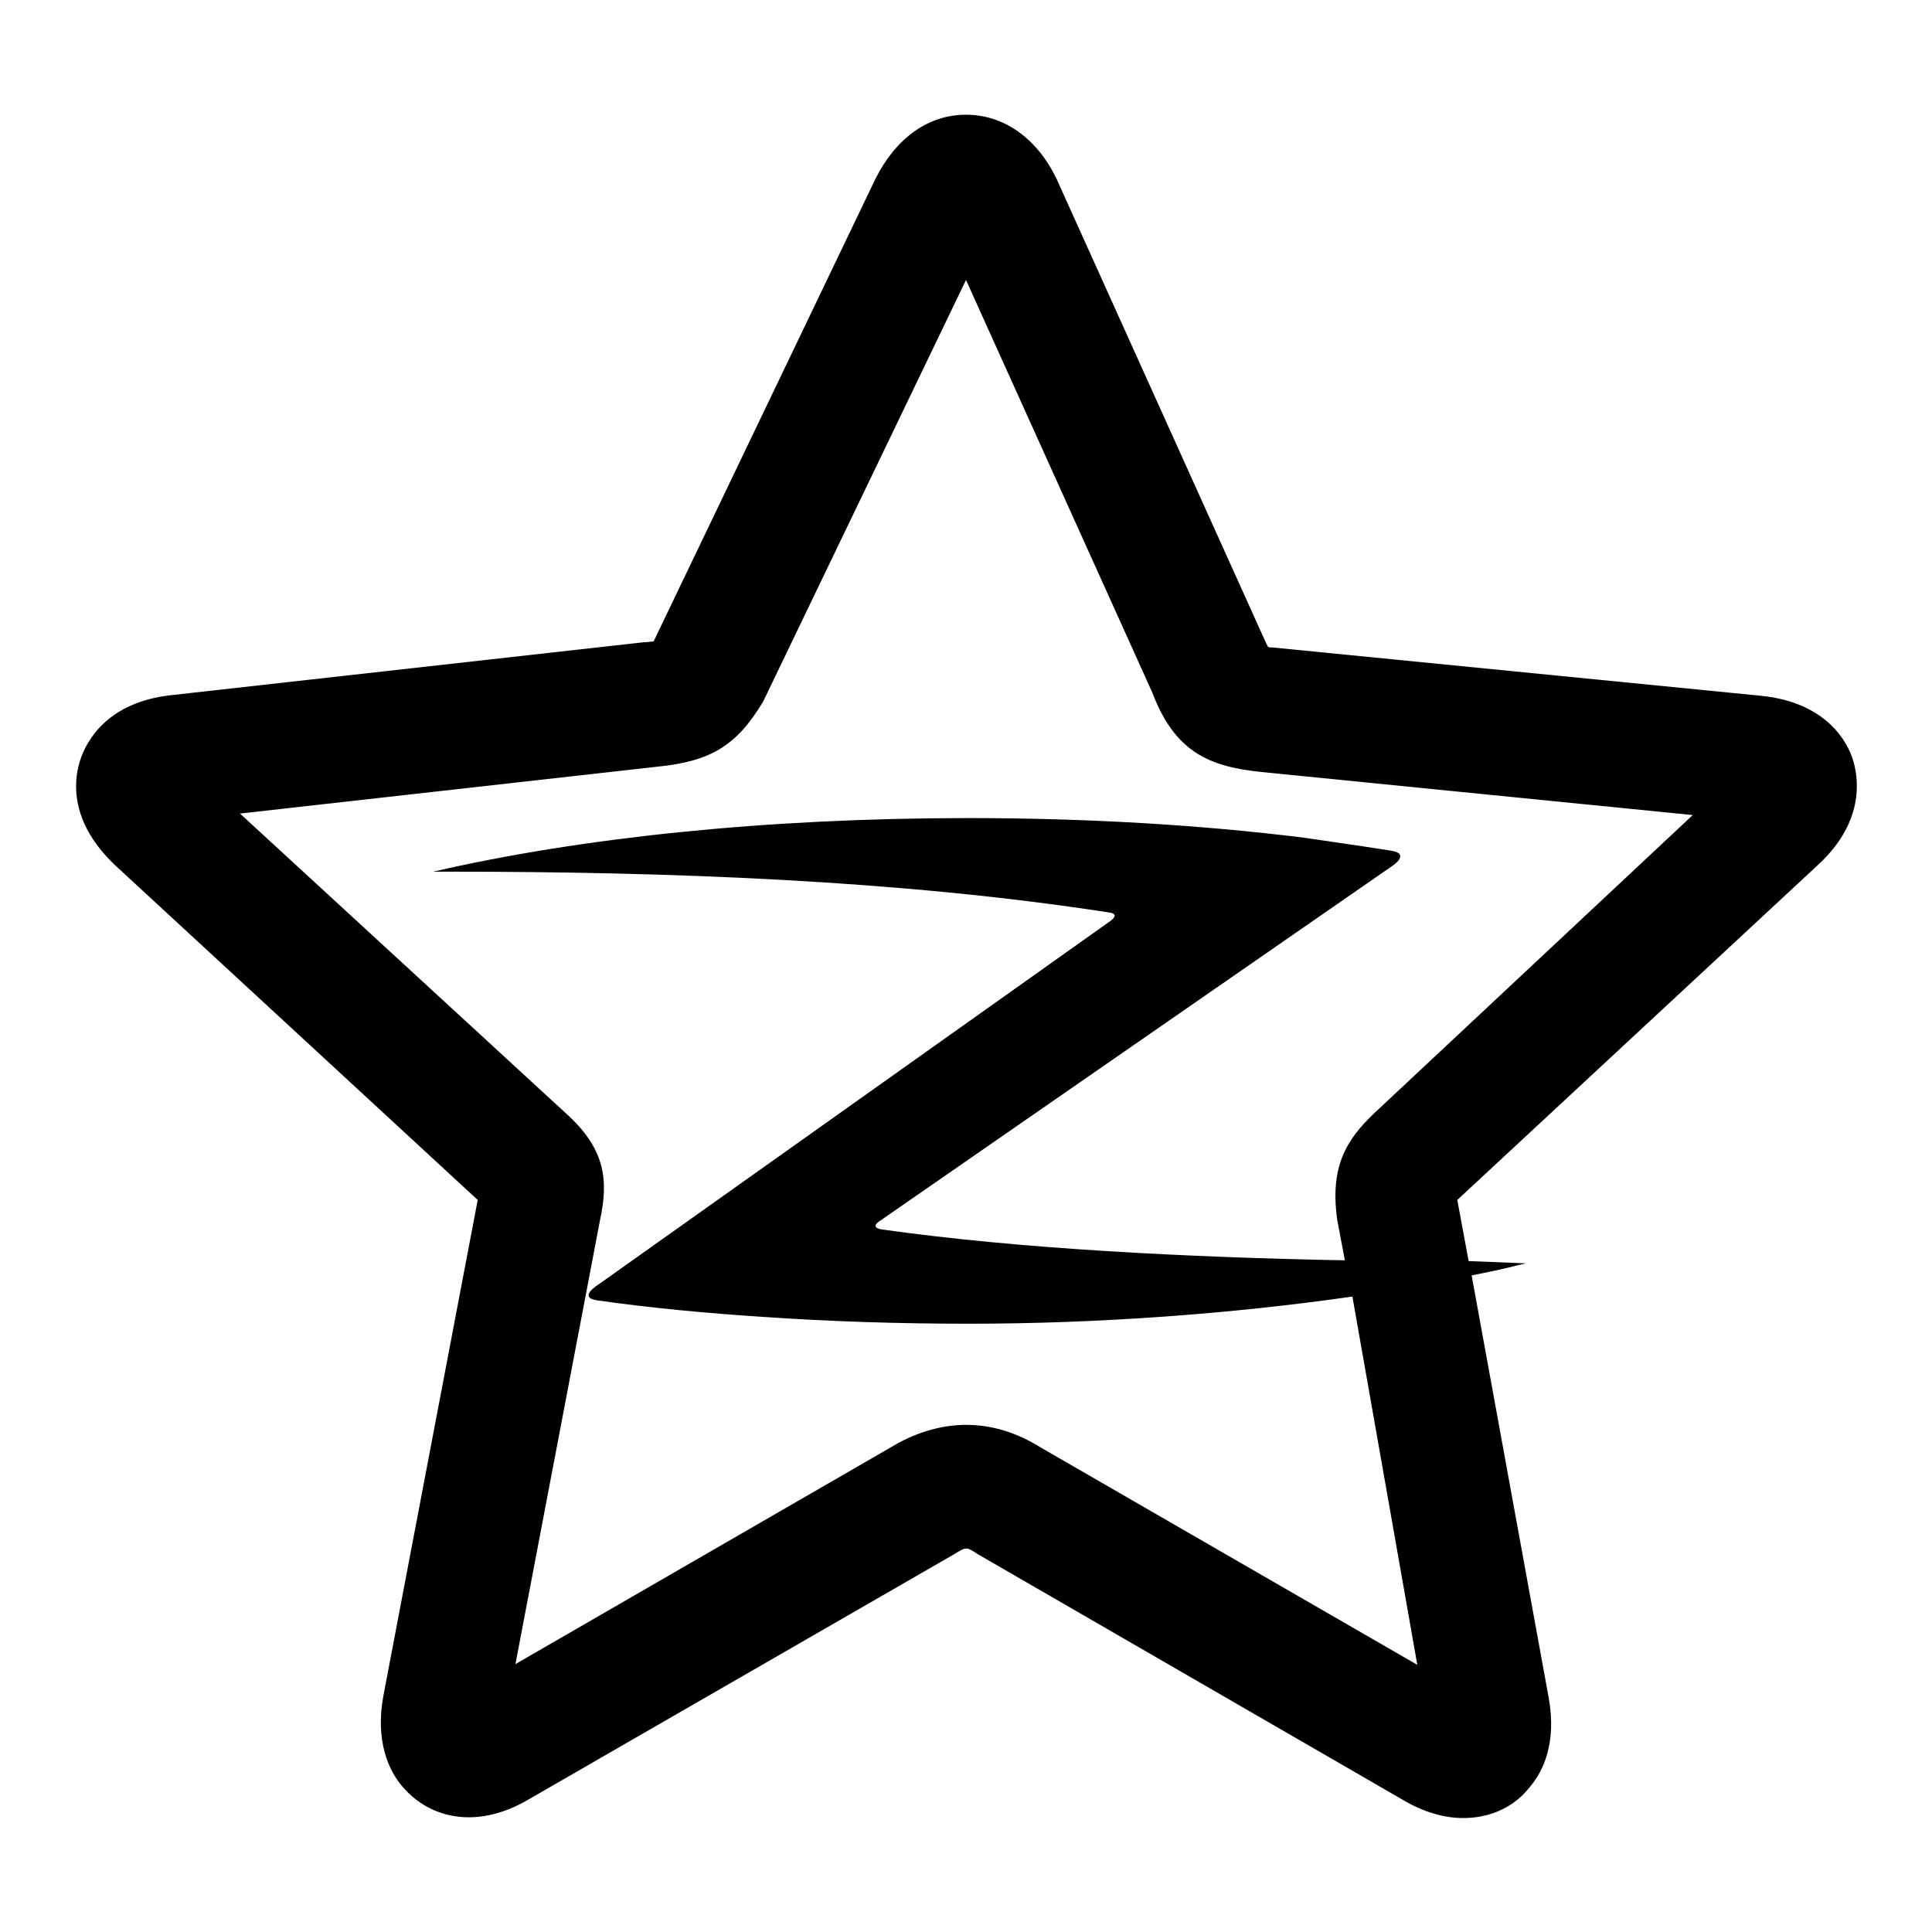 <?xml version="1.0" encoding="utf-8"?>
<!-- Svg Vector Icons : http://www.onlinewebfonts.com/icon -->
<!DOCTYPE svg PUBLIC "-//W3C//DTD SVG 1.1//EN" "http://www.w3.org/Graphics/SVG/1.1/DTD/svg11.dtd">
<svg version="1.1" xmlns="http://www.w3.org/2000/svg" xmlns:xlink="http://www.w3.org/1999/xlink" x="0px" y="0px" viewBox="0 0 256 256" enable-background="new 0 0 256 256" xml:space="preserve">
<g><g><path fill="#000000" d="M240.9,114.6c6.4-5.9,5.3-11.8,4.6-14c-0.7-2.2-3.4-7.5-12.1-8.4l-64.7-6.4c-0.3,0-0.5,0-0.7-0.1c0-0.1-0.1-0.2-0.2-0.4L140,23.7c-2.6-5.4-7-8.5-12-8.5c-5,0-9.3,3.1-12,8.5L86.7,84.8c0,0.1-0.1,0.1-0.1,0.2c-0.4,0-0.8,0.1-1.3,0.1l-62.5,7c-8.6,0.9-11.3,6.1-12.1,8.4s-1.9,8,4.5,14.1L63.3,159l-12.5,65.7c-1.1,6,0.7,9.9,2.5,12c2.2,2.6,5.3,4.1,8.8,4.1c2.6,0,5.3-0.8,8-2.4l56.4-32.5c1.6-1,1.6-0.9,3,0l56.4,32.6c2.7,1.6,5.4,2.4,8,2.4c3.5,0,6.7-1.4,8.8-4.1c1.8-2.1,3.6-5.9,2.5-11.9L195,169c2-0.4,4-0.8,5.9-1.3l1.3-0.3l-7.6-0.3l-1.5-8.1L240.9,114.6z M187.8,220.6l-49.9-28.8c-3.2-2-6.5-3-9.9-3c-3.4,0-6.9,1.1-10,3l-49.7,28.7l11.2-58.8c1.1-5.1,0.8-9.2-4.1-13.8l-43.6-40.1l55.2-6.2c7.2-0.7,10.6-2.8,14.1-8.6l26.9-55.9l24.7,54.7c3,7.9,7.6,9.8,14.5,10.5l57.1,5.7l-42.2,39.5c-3.8,3.6-5.9,7.2-4.9,14.2l1,5.3c-20.8-0.4-43-1.5-61.4-4.1c-1.7-0.3-0.1-1.2-0.1-1.2l67.7-46.9c0,0,2.7-1.7-0.2-2.1c-3.7-0.6-11.5-1.7-11.4-1.7c-13.7-1.7-28.7-2.6-44.5-2.6c-26.8,0-51.4,2.6-70.9,7.1c0.7,0,1.3,0,2,0c28.9,0,59.7,1.1,87.5,5.4c1.8,0.2,0,1.3,0,1.3l-67.6,48c0,0-2.8,1.7-0.2,2.1c7,1,14.4,1.7,22.1,2.2l0,0c8.7,0.6,17.8,0.9,27.2,0.9c17,0,34.8-1.3,50.8-3.6L187.8,220.6z"/></g></g>
</svg>